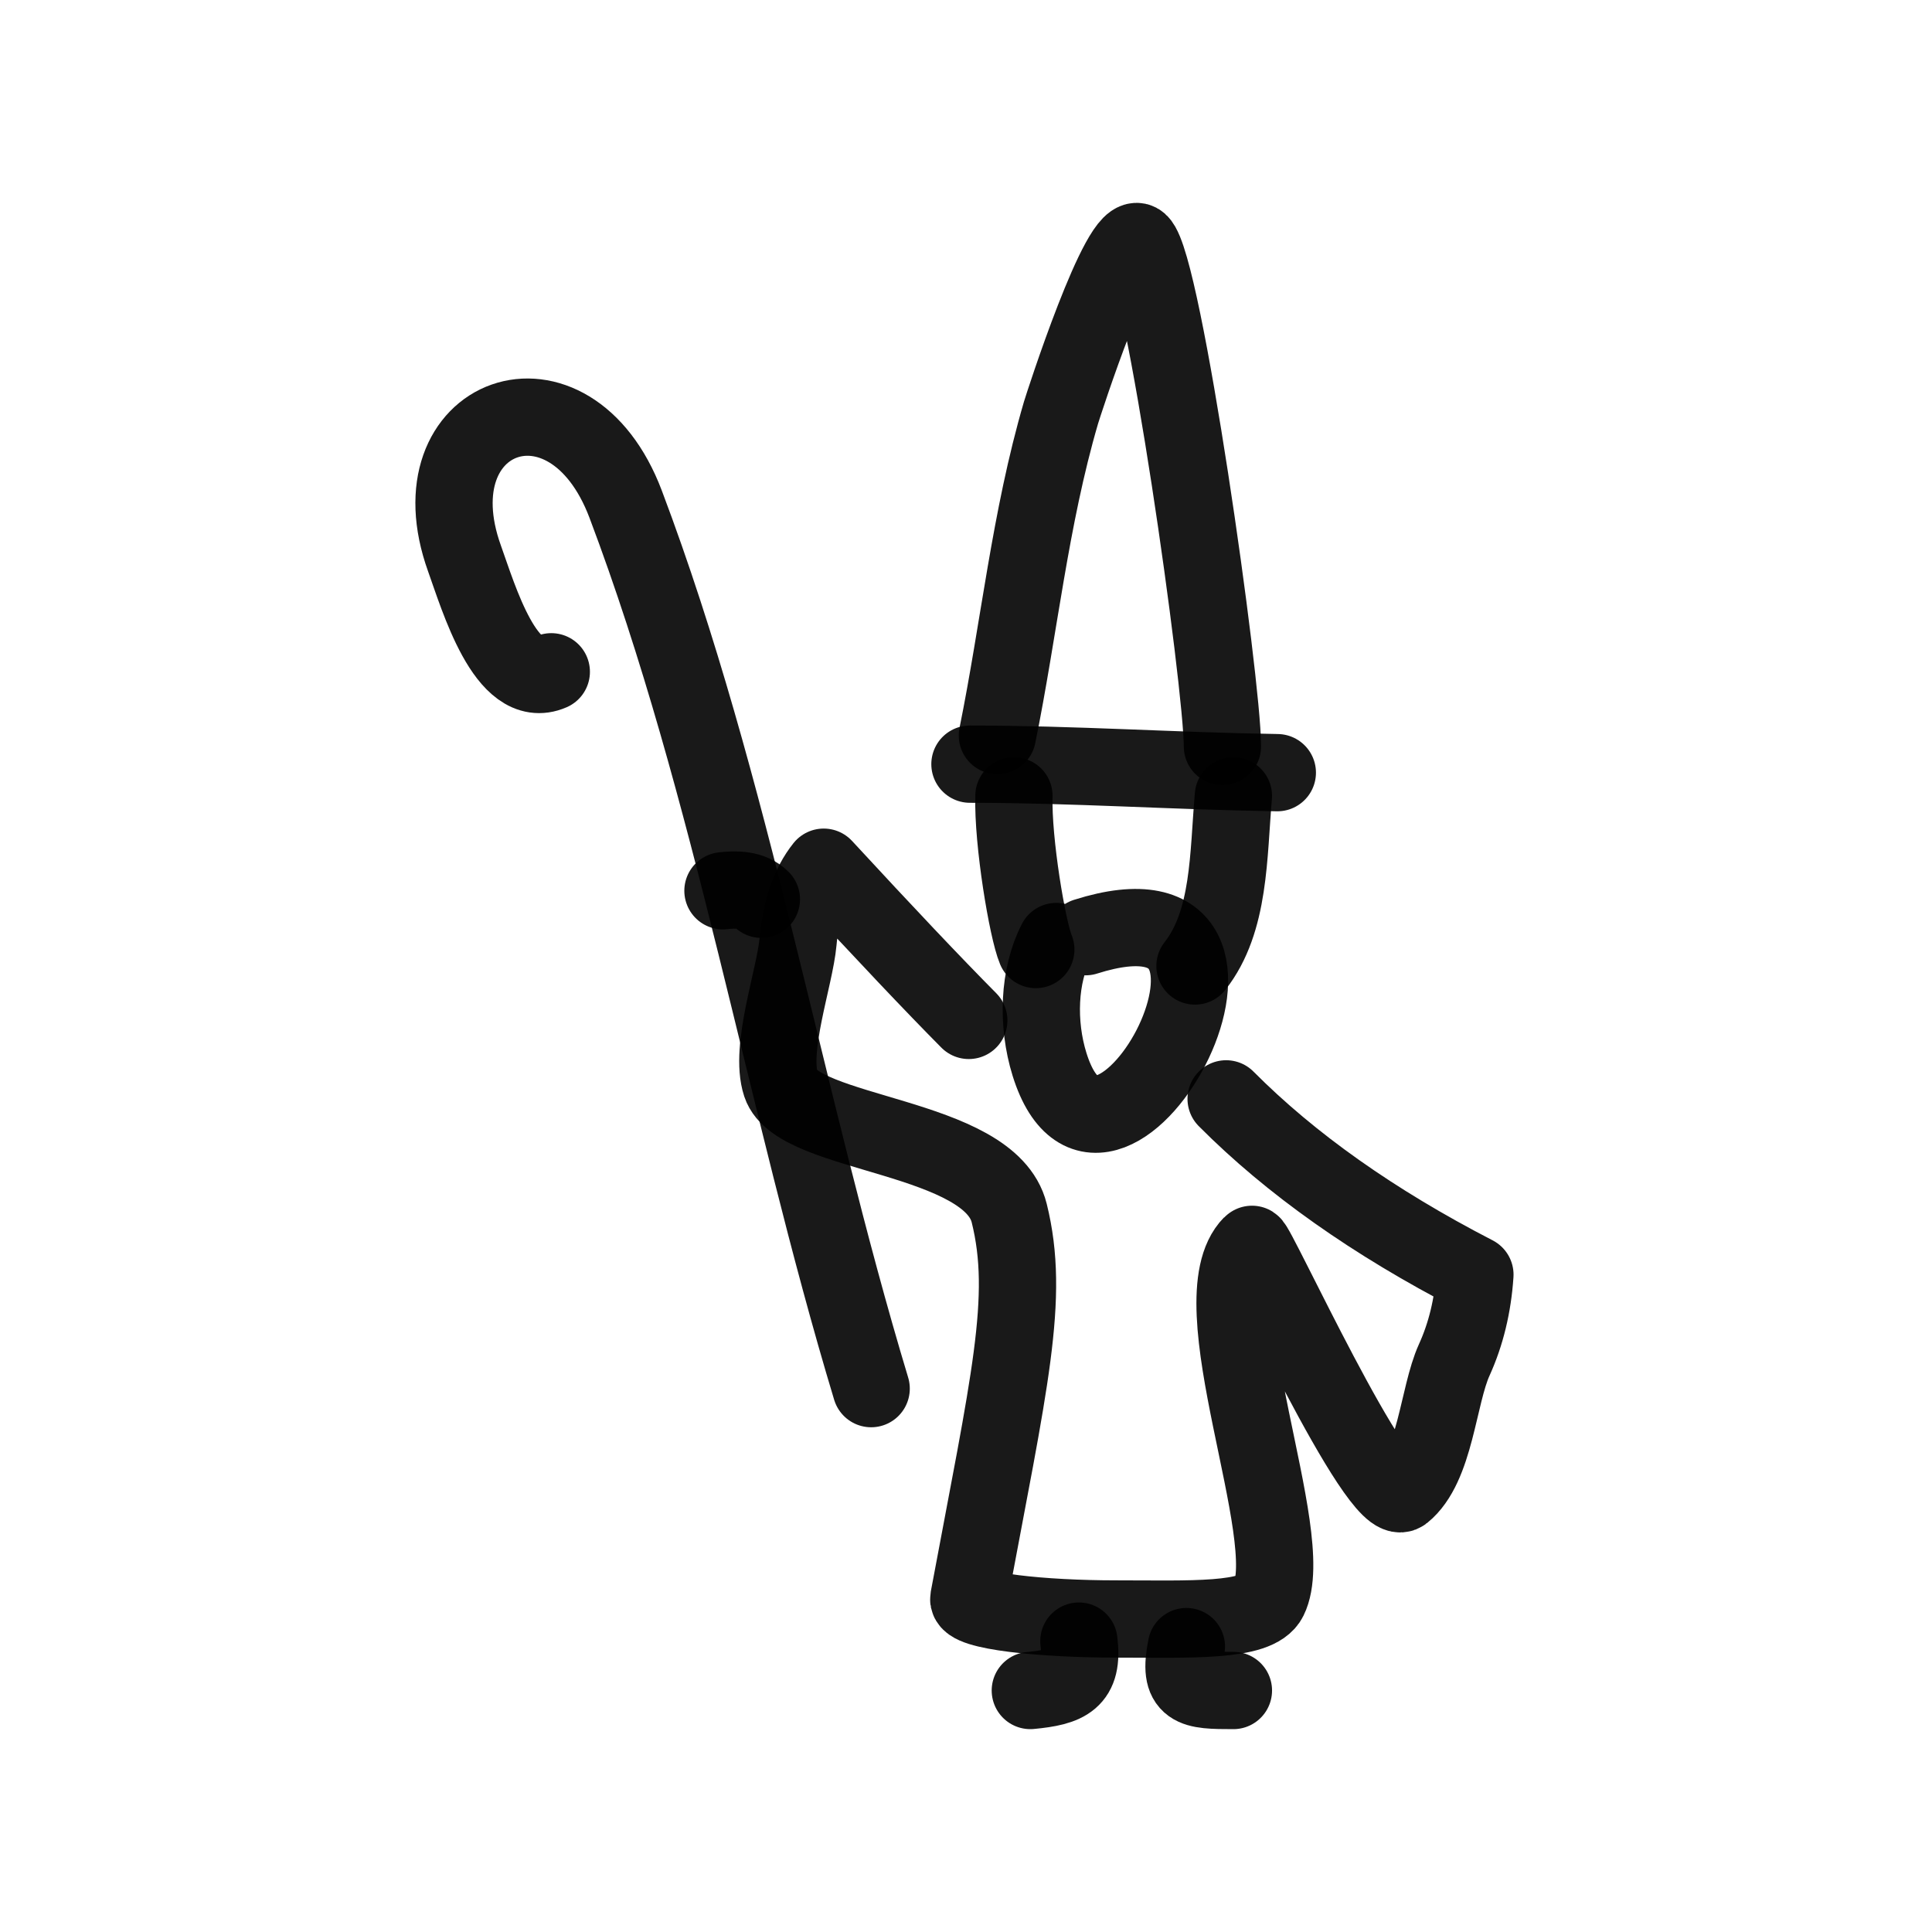 <?xml version="1.0" encoding="utf-8"?>
<svg width="800px" height="800px" viewBox="0 0 400 400" fill="none" xmlns="http://www.w3.org/2000/svg">
<path d="M264.455 159.971C243.164 159.648 222.136 158.212 200.818 158.212" stroke="#000000" stroke-opacity="0.9" stroke-width="16" stroke-linecap="round" stroke-linejoin="round"/>
<path d="M206.5 152.286C211.007 130.076 213.243 107.405 219.668 85.447C220.056 84.111 232.074 46.831 235.871 50.217C240.857 54.663 253.091 141.379 253.091 154.545" stroke="#000000" stroke-opacity="0.9" stroke-width="16" stroke-linecap="round" stroke-linejoin="round"/>
<path d="M224.761 193.932C271.628 179.069 229.052 258.083 217.297 220.377C214.665 211.94 215.041 201.966 218.696 194.929" stroke="#000000" stroke-opacity="0.9" stroke-width="16" stroke-linecap="round" stroke-linejoin="round"/>
<path d="M253.857 227.509C267.23 240.956 284.399 253.088 305.363 263.908C304.932 270.345 303.505 276.229 301.082 281.562C297.71 288.98 297.205 303.638 290.473 309.071C285.485 313.095 259.891 256.887 259.163 257.621C247.663 269.221 269.064 318.138 262.699 330.973C260.266 335.889 246.18 335.193 231.028 335.193C215.876 335.193 200.089 333.586 200.577 330.973C208.948 286.107 213.302 268.715 208.948 251.161C204.919 234.897 165.211 235.155 161.69 224.51C159.229 217.068 164.553 202.446 165.226 194.965C165.82 188.377 167.592 183.238 170.541 179.545C183.287 193.351 193.299 203.924 200.577 211.264" stroke="#000000" stroke-opacity="0.9" stroke-width="16" stroke-linecap="round" stroke-linejoin="round"/>
<path d="M157.636 186.184C155.592 184.106 152.365 184.106 149.682 184.425" stroke="#000000" stroke-opacity="0.9" stroke-width="16" stroke-linecap="round" stroke-linejoin="round"/>
<path d="M114.139 139.087C104.782 143.176 99.088 123.744 96.169 115.627C85.353 85.541 117.901 73.572 129.54 104.404C151.733 163.2 162.31 227.708 180.364 287.5" stroke="#000000" stroke-opacity="0.9" stroke-width="16" stroke-linecap="round" stroke-linejoin="round"/>
<path d="M245.63 340.909C243.832 349.855 246.923 350 255.364 350" stroke="#000000" stroke-opacity="0.9" stroke-width="16" stroke-linecap="round" stroke-linejoin="round"/>
<path d="M223.372 339.773C224.397 347.877 220.852 349.275 213.318 350" stroke="#000000" stroke-opacity="0.9" stroke-width="16" stroke-linecap="round" stroke-linejoin="round"/>
<path d="M255.363 164.773C254.283 177.029 254.696 190.734 247.408 200" stroke="#000000" stroke-opacity="0.9" stroke-width="16" stroke-linecap="round" stroke-linejoin="round"/>
<path d="M209.925 164.773C209.651 174.28 212.749 192.552 214.454 196.591" stroke="#000000" stroke-opacity="0.9" stroke-width="16" stroke-linecap="round" stroke-linejoin="round"/>
</svg>